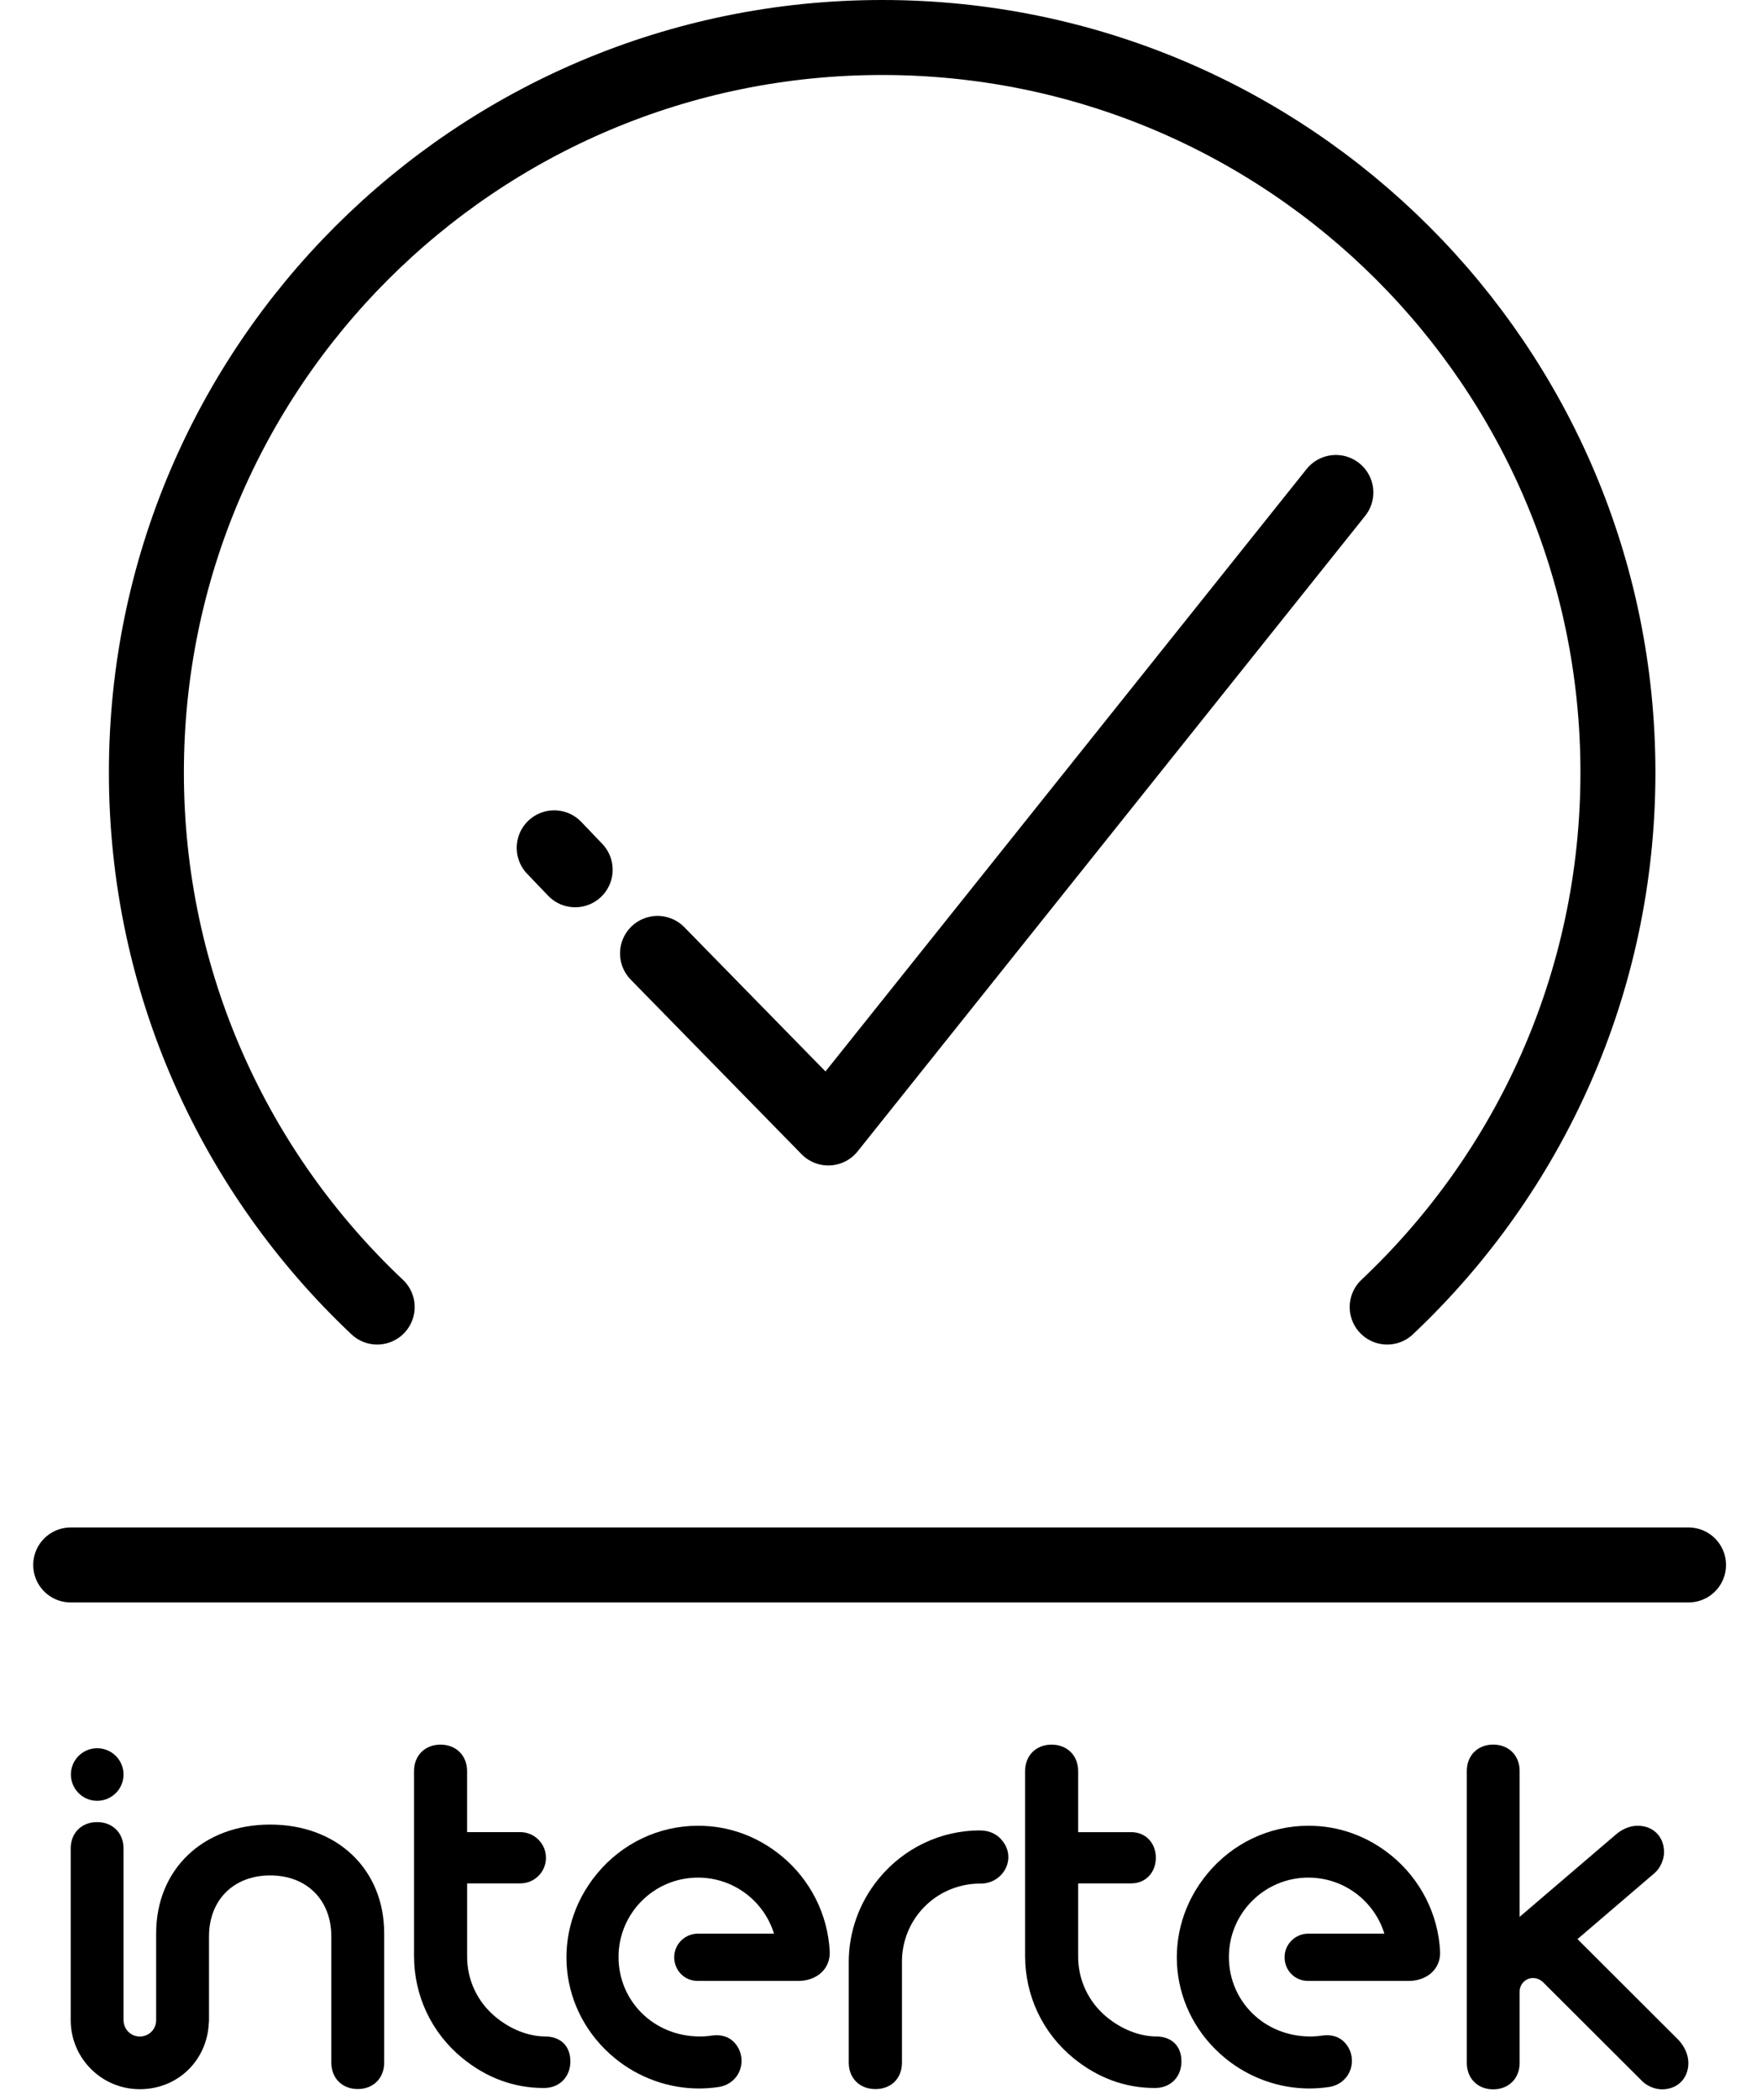 <svg data-sanitized-aria-label="Intertek Saftey Tested" aria-label="Intertek Saftey Tested" xmlns="http://www.w3.org/2000/svg" fill="none" viewBox="0 0 47 56" height="56" width="47" role="presentation">
  <path stroke-linecap="round" stroke-width="2" stroke="currentColor" d="M1.886 41.736H45.04"></path>
  <path fill="currentColor" d="M2.592 48.026C2.98 48.026 3.295 47.712 3.295 47.325C3.295 46.937 2.98 46.624 2.592 46.624C2.205 46.624 1.891 46.937 1.891 47.325C1.891 47.712 2.205 48.026 2.592 48.026Z"></path>
  <path fill="currentColor" d="M26.143 48.815C25.096 48.815 24.11 49.285 23.439 50.103C22.921 50.734 22.637 51.526 22.64 52.331V55.01C22.64 55.425 22.932 55.714 23.351 55.714C23.769 55.714 24.059 55.431 24.059 55.01V52.301C24.062 51.824 24.229 51.36 24.53 50.995C24.927 50.511 25.516 50.233 26.147 50.233H26.167C26.338 50.233 26.503 50.174 26.633 50.068C26.777 49.949 26.869 49.787 26.892 49.611C26.916 49.423 26.86 49.24 26.73 49.083C26.55 48.862 26.312 48.817 26.144 48.817"></path>
  <path fill="currentColor" d="M7.206 48.66C5.416 48.66 4.165 49.854 4.165 51.563V53.895C4.156 54.129 3.965 54.312 3.731 54.312C3.498 54.312 3.314 54.135 3.297 53.91H3.295V49.297C3.295 48.883 3.005 48.594 2.59 48.594C2.175 48.594 1.886 48.883 1.886 49.297V53.876C1.886 54.891 2.711 55.717 3.727 55.717C4.743 55.717 5.514 54.953 5.568 53.977C5.572 53.943 5.575 53.91 5.575 53.876V51.645C5.575 50.67 6.231 50.016 7.207 50.016C8.183 50.016 8.838 50.67 8.838 51.645V55.009C8.838 55.423 9.128 55.713 9.543 55.713C9.958 55.713 10.248 55.423 10.248 55.009V51.563C10.248 49.854 8.998 48.66 7.207 48.66"></path>
  <path fill="currentColor" d="M14.541 54.311C14.094 54.307 13.627 54.125 13.227 53.797C12.736 53.396 12.455 52.802 12.46 52.167V50.228H13.879C14.258 50.228 14.563 49.923 14.563 49.546C14.563 49.168 14.256 48.861 13.877 48.861H12.459V47.233C12.459 46.818 12.165 46.528 11.75 46.528C11.335 46.528 11.044 46.818 11.044 47.233V52.167C11.045 53.223 11.508 54.212 12.332 54.887C12.98 55.416 13.71 55.685 14.501 55.685H14.509C14.924 55.685 15.214 55.392 15.214 54.975C15.214 54.557 14.945 54.312 14.541 54.311Z"></path>
  <path fill="currentColor" d="M44.791 54.422L42.078 51.714L44.142 49.947C44.29 49.814 44.387 49.593 44.387 49.395C44.387 48.981 44.097 48.691 43.682 48.691C43.479 48.691 43.258 48.783 43.088 48.937L40.535 51.121V47.231C40.535 46.817 40.245 46.527 39.83 46.527C39.415 46.527 39.126 46.817 39.126 47.231V55.016C39.126 55.431 39.416 55.721 39.83 55.721C40.244 55.721 40.535 55.431 40.535 55.016V53.11C40.535 53.012 40.577 52.913 40.657 52.842C40.806 52.71 41.028 52.729 41.169 52.873L43.778 55.476C43.911 55.623 44.133 55.721 44.331 55.721C44.746 55.721 45.036 55.431 45.036 55.017C45.036 54.815 44.944 54.593 44.79 54.424"></path>
  <path fill="currentColor" d="M30.841 54.311C30.394 54.307 29.927 54.125 29.526 53.797C29.036 53.396 28.754 52.802 28.759 52.167V50.228H30.177C30.556 50.228 30.831 49.941 30.831 49.545C30.831 49.149 30.556 48.862 30.177 48.862H28.759V47.233C28.759 46.818 28.465 46.528 28.05 46.528C27.635 46.528 27.344 46.818 27.344 47.233V52.167C27.345 53.223 27.808 54.212 28.632 54.887C29.28 55.416 30.01 55.685 30.8 55.685H30.809C31.224 55.685 31.514 55.392 31.514 54.975C31.514 54.557 31.245 54.312 30.841 54.311Z"></path>
  <path fill="currentColor" d="M37.119 49.49C36.479 48.967 35.713 48.691 34.902 48.691C33.854 48.691 32.869 49.161 32.197 49.98C30.955 51.495 31.17 53.654 32.687 54.895C33.321 55.412 34.115 55.698 34.926 55.698C35.1 55.698 35.276 55.685 35.447 55.659C35.577 55.64 35.762 55.579 35.905 55.405C36.148 55.109 36.102 54.656 35.807 54.414C35.697 54.324 35.558 54.278 35.397 54.278C35.353 54.278 35.308 54.281 35.263 54.287C35.161 54.304 35.056 54.311 34.95 54.311C33.714 54.311 32.78 53.361 32.78 52.192C32.78 51.022 33.729 50.074 34.9 50.074C35.854 50.074 36.661 50.704 36.927 51.569H34.897C34.547 51.569 34.265 51.852 34.265 52.199C34.265 52.547 34.538 52.829 34.886 52.829H37.587C37.879 52.829 38.119 52.705 38.253 52.541C38.367 52.403 38.422 52.23 38.413 52.042C38.364 51.053 37.892 50.123 37.119 49.49"></path>
  <path fill="currentColor" d="M20.837 49.49C20.198 48.967 19.432 48.691 18.62 48.691C17.573 48.691 16.587 49.161 15.916 49.98C14.674 51.495 14.889 53.654 16.406 54.895C17.039 55.412 17.834 55.698 18.645 55.698C18.819 55.698 18.994 55.685 19.166 55.659C19.296 55.64 19.481 55.579 19.624 55.405C19.866 55.109 19.821 54.656 19.526 54.414C19.415 54.324 19.277 54.278 19.116 54.278C19.072 54.278 19.027 54.281 18.982 54.287C18.88 54.304 18.774 54.311 18.669 54.311C17.433 54.311 16.499 53.361 16.499 52.192C16.499 51.022 17.447 50.074 18.619 50.074C19.573 50.074 20.38 50.704 20.646 51.569H18.615C18.267 51.569 17.984 51.852 17.984 52.199C17.984 52.547 18.257 52.829 18.605 52.829H21.305C21.598 52.829 21.837 52.705 21.972 52.541C22.086 52.403 22.14 52.23 22.132 52.042C22.082 51.053 21.611 50.123 20.838 49.49"></path>
  <path stroke-linejoin="round" stroke-linecap="round" stroke-width="2" stroke="currentColor" d="M15.342 23.196L14.783 22.611"></path>
  <path stroke-linejoin="round" stroke-linecap="round" stroke-width="2" stroke="currentColor" d="M35.633 13.134L22.095 30.082L17.539 25.427"></path>
  <path stroke-linejoin="round" stroke-linecap="round" stroke-width="2" stroke="currentColor" d="M37.002 34.858C40.792 31.284 43.157 26.219 43.157 20.602C43.157 9.776 34.371 1 23.531 1C12.692 1 3.905 9.776 3.905 20.602C3.905 26.219 6.27 31.284 10.061 34.858"></path>
</svg>